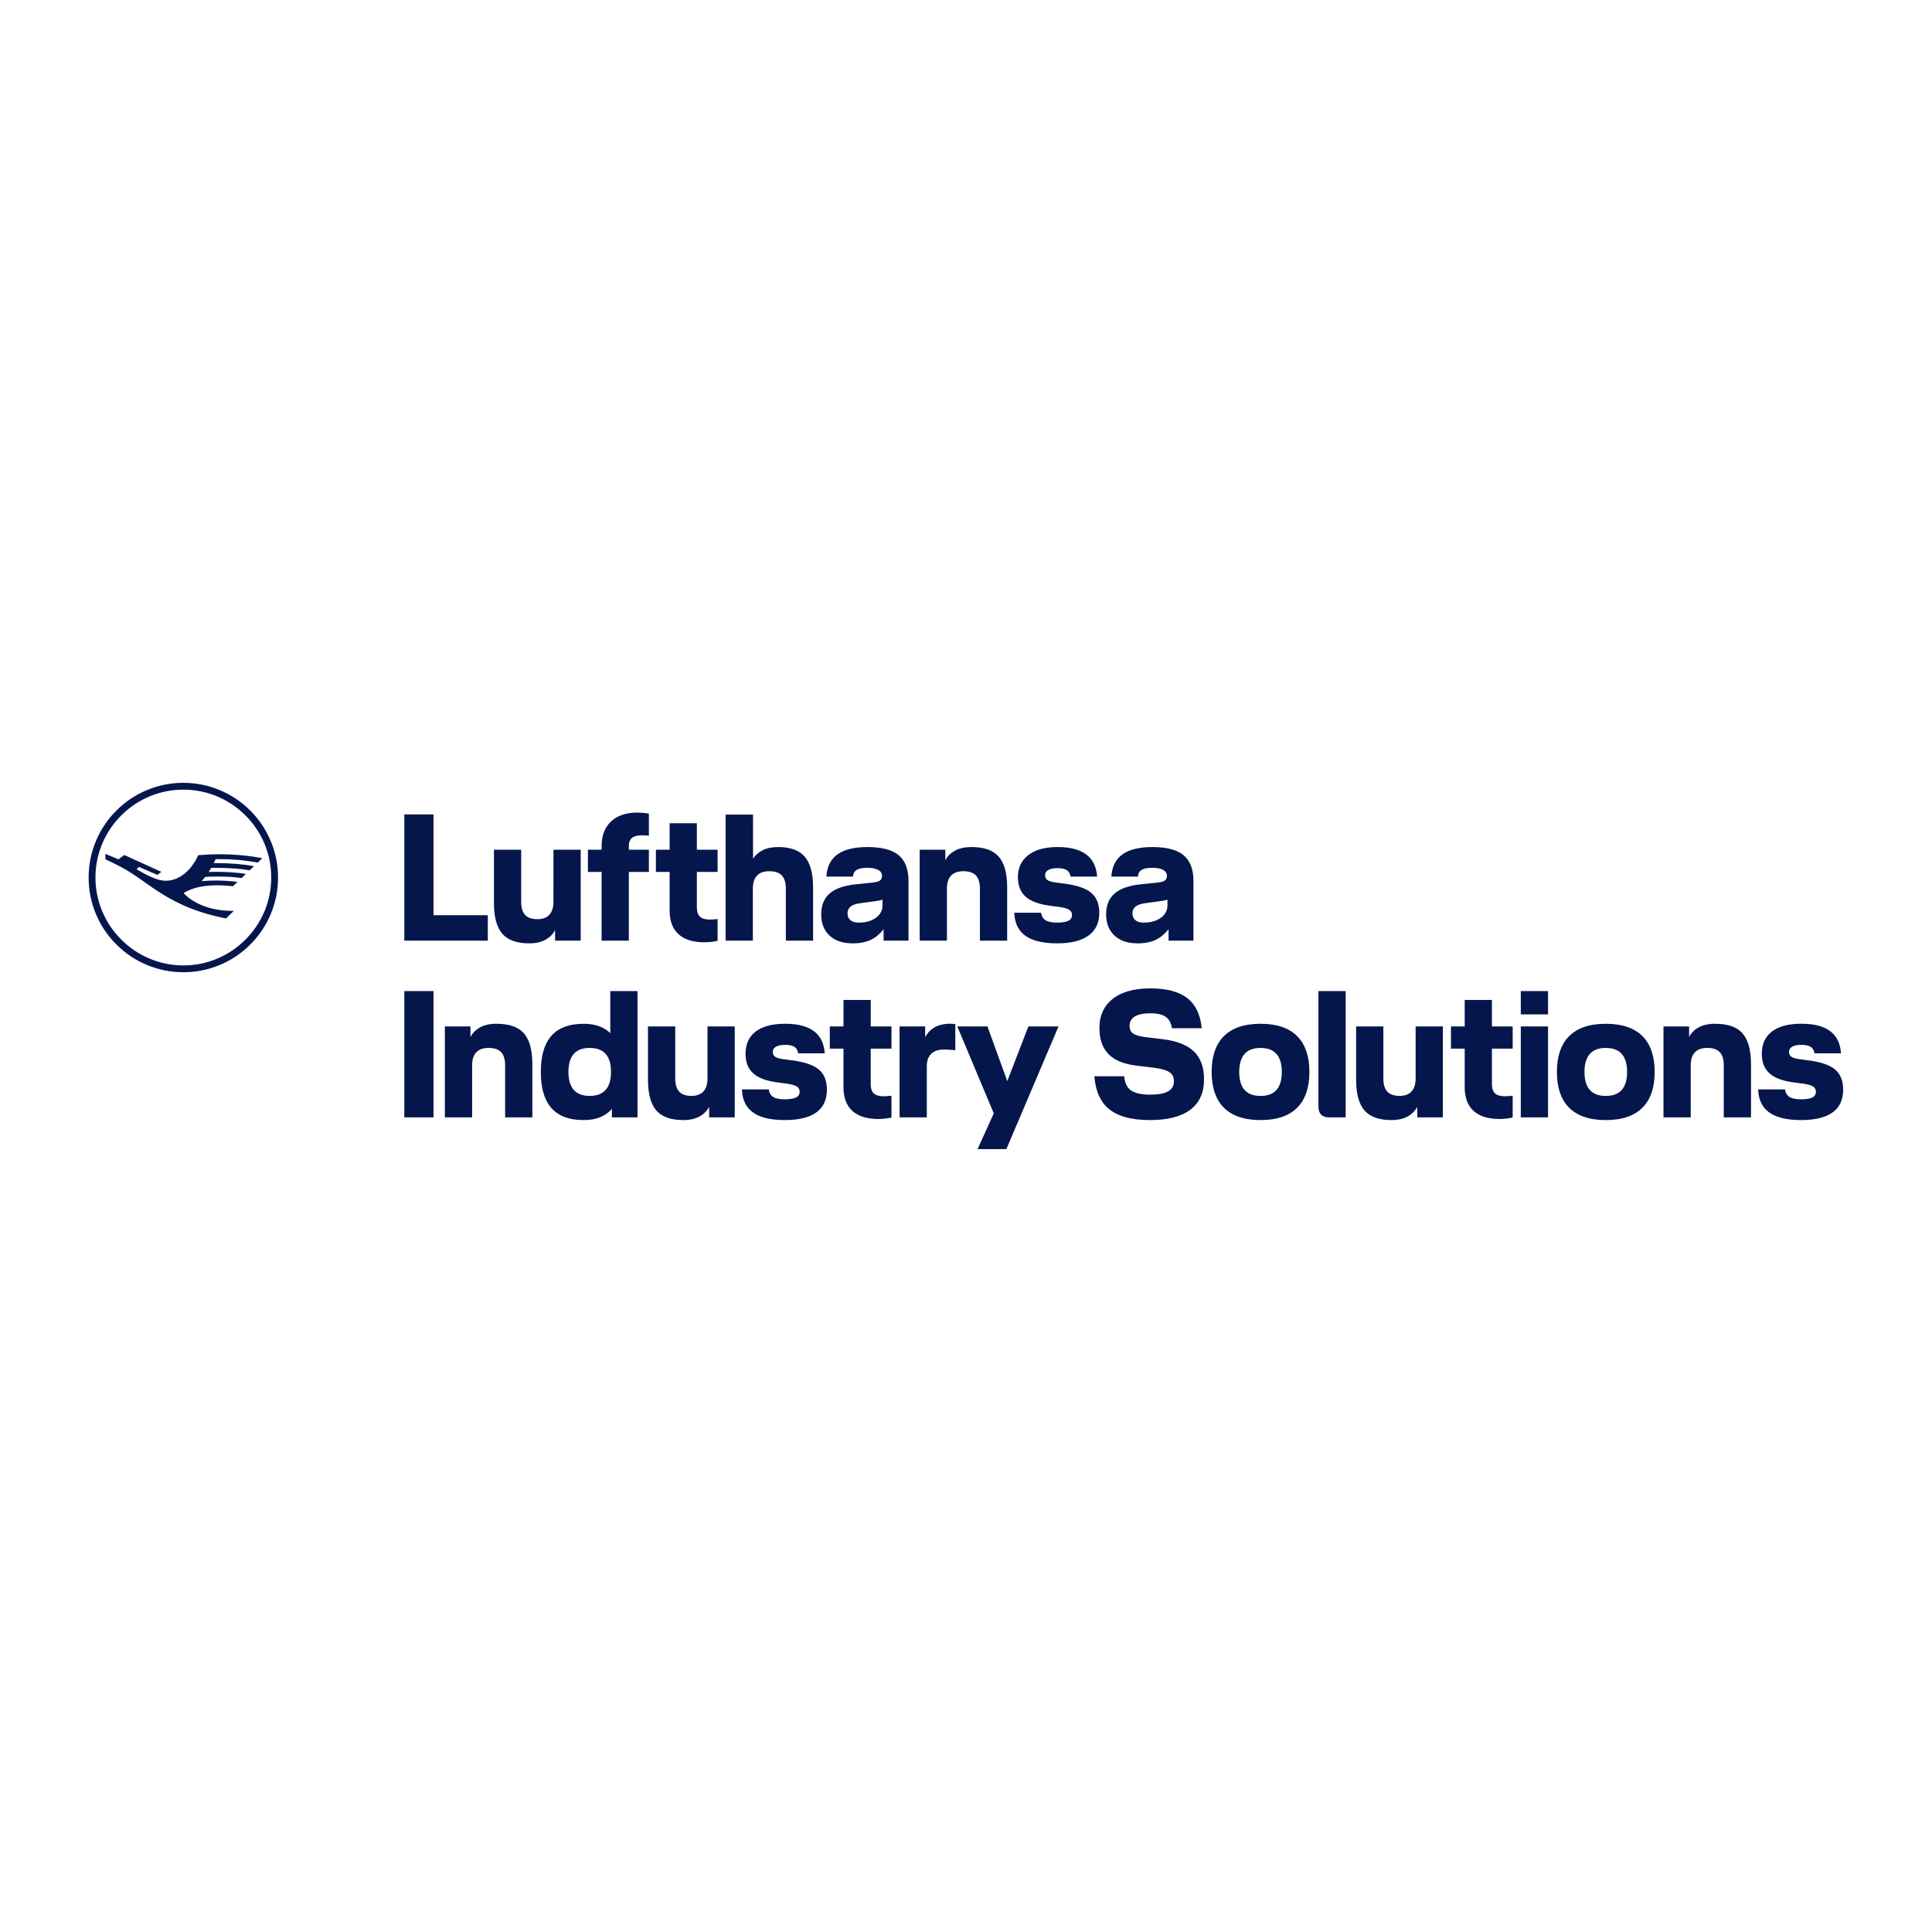 
<svg xmlns="http://www.w3.org/2000/svg" version="1.1" xmlns:xlink="http://www.w3.org/1999/xlink" preserveAspectRatio="none" x="0px" y="0px" width="1080px" height="1080px" viewBox="0 0 1080 1080">
<defs>
<g id="Layer3_0_FILL">
<path fill="#05164D" stroke="none" d="
M 2822.05 467.6
L 2760.9 467.6 2760.9 726.85
Q 2760.95 751.05 2785.2 751.05
L 2822.05 751.05 2822.05 467.6
M 408.45 129.9
Q 392.3 91.75 362.9 62.3 333.45 32.9 295.3 16.75 255.8 0.05 212.55 0.05 169.3 0.05 129.8 16.75 91.65 32.9 62.25 62.3 32.85 91.7 16.7 129.85 0 169.35 0 212.6 0 255.85 16.7 295.35 32.85 333.5 62.3 362.9 91.7 392.35 129.85 408.5 169.35 425.2 212.6 425.2
L 212.6 425.25
Q 255.85 425.25 295.35 408.55 333.5 392.4 362.95 363 392.35 333.55 408.5 295.4 425.2 255.9 425.2 212.65 425.2 169.4 408.45 129.9
M 352.05 73.15
Q 379.4 100.45 394.4 135.85 409.9 172.5 409.9 212.6 409.9 252.55 394.4 289.2 379.4 324.6 352.05 351.95 324.75 379.35 289.35 394.35 252.7 409.95 212.6 409.95 172.65 409.95 136 394.35 100.65 379.3 73.3 351.95 45.9 324.55 30.9 289.2 15.3 252.55 15.3 212.6 15.3 172.55 30.9 135.85 45.9 100.5 73.3 73.15 100.6 45.85 136 30.85 172.6 15.35 212.55 15.35 252.65 15.35 289.35 30.85 324.75 45.85 352.05 73.15
M 379.75 179
L 389.9 169.25
Q 344.5 160.35 291.25 160.35 270.45 160.35 246.15 162.45 233.35 190 213.85 205.05 194.2 220.2 171.35 219.85 153.7 219.2 125.4 204.1
L 107.55 193.95 113.1 188.85 154.3 206.7 163.25 199.9 79.9 162 67.1 171.8 37.4 159.45 37.8 171.8
Q 67.25 185.25 86.35 196.7 104.2 207.35 136.45 230.5 177.75 259.95 217.4 277.05 257.4 294.3 308.25 304.5
L 308.25 304.45 326.1 287.45 321.9 287.45
Q 288.1 287.45 259.3 276.85 230.6 266.3 213.05 247.45 227.75 238.5 246.5 234.25 265.3 230 290.4 230 303.55 230 324 232.15
L 334.2 222.35
Q 310.35 219.45 286.2 219.35 270.2 219.35 253.9 220.65
L 261.55 211.3
Q 272.9 210.45 288.75 210.45 305.9 210.45 318.05 211.2 330.65 211.95 343.2 213.85
L 352.95 204.5
Q 339.7 202.3 322.2 201.05 305 199.8 287.9 199.8 277.3 199.8 269.65 200.25
L 275.15 190.9 284.1 190.9
Q 330.1 190.9 361.45 196.4
L 371.25 187.05
Q 332.45 180.25 287.9 180.25
L 280.7 180.25 285.35 171.35 293.45 171.35
Q 337.05 171.15 379.75 179
M 1232.25 467.55
L 1171.1 467.6 1171.1 562
Q 1149.4 540.95 1111.55 540.95 1060.65 540.95 1036.8 570.4 1015.2 597.1 1015.2 649.05 1015.2 701 1036.8 727.7 1060.65 757.15 1111.55 757.15 1152.9 757.15 1174.75 732.05
L 1174.75 751.05 1232.25 751.05 1232.25 467.55
M 1077.15 649
Q 1077.15 595.15 1124.9 595.15 1172.7 595.15 1172.7 649 1172.7 702.85 1124.9 702.85 1077.15 702.85 1077.15 649
M 774.25 467.6
L 708.65 467.6 708.65 751.05 774.25 751.05 774.25 467.6
M 877.5 549.7
Q 864.4 557.2 857.25 570.4
L 857.25 546.95 799.75 546.95 799.75 751.05 860.9 751.05 860.9 634.4
Q 860.9 614.55 870.65 604.6 880 595.15 897.75 595.15 916.9 595.15 925.95 604.6 935 614.1 935 634.4
L 935 751.05 996.15 751.05 996.15 631.65
Q 996.15 582.55 975.95 561.1 957.05 540.95 916 540.95
L 915.95 540.85
Q 893.05 540.85 877.5 549.7
M 774.25 70.95
L 708.65 70.95 708.65 354.35 896.1 354.35 896.1 297.25 774.25 297.25 774.25 70.95
M 1104.7 150.25
L 1043.55 150.25 1043.5 266.9
Q 1043.5 286.7 1033.85 296.7 1024.7 306.15 1007.5 306.15 988.9 306.15 980 296.7 971.05 287.15 971.05 266.9
L 971.05 150.25 909.9 150.25 909.9 269.7
Q 909.9 318.75 930 340.25 948.8 360.4 989.3 360.4 1011.65 360.4 1027.05 351.55 1040.1 344.05 1047.2 330.85
L 1047.2 354.35 1104.7 354.35 1104.7 150.25
M 1250.7 68.05
Q 1241.7 66.85 1231.8 66.85 1194.45 66.85 1173.35 86.2 1151.6 106.05 1151.6 142.55
L 1151.65 142.55 1151.65 150.25 1120.9 150.25 1120.9 200.05 1151.6 200.05 1151.6 354.35 1212.75 354.35 1212.75 200.05 1257.75 200.05 1257.75 150.25 1212.75 150.25 1212.75 142.15
Q 1212.75 129.15 1220.25 123.35 1227.25 117.85 1241.95 117.85 1249.25 117.85 1257.75 118.65
L 1257.75 69.25
Q 1255.2 68.65 1250.7 68.05
M 1694.65 546.95
L 1663.9 546.95 1663.9 596.75 1694.6 596.75 1694.6 683.05
Q 1694.6 719.25 1715.55 737.45 1735.45 754.75 1773.2 754.75 1788.2 754.5 1802.35 751.5
L 1802.35 702.5
Q 1792.2 703.7 1784.95 703.7 1770.45 703.7 1763.65 698.15 1755.75 691.65 1755.75 676.15
L 1755.75 596.8 1802.4 596.75 1802.4 546.95 1755.8 546.95 1755.8 487.45 1694.65 487.45 1694.65 546.95
M 1450.5 546.95
L 1389.35 546.95 1389.35 663.6
Q 1389.35 683.4 1379.7 693.4 1370.55 702.85 1353.35 702.85 1334.7 702.85 1325.85 693.4 1316.9 683.85 1316.9 663.6
L 1316.9 546.95 1255.7 546.95 1255.7 666.4
Q 1255.7 715.45 1275.8 737 1294.591 757.14 1335.05 757.15
L 1335.1 757.15
Q 1357.417 757.14 1372.85 748.3 1385.9 740.75 1393 727.55
L 1393 751.05 1450.5 751.05 1450.5 546.95
M 1542.3 592.85
Q 1549.45 588.3 1563.85 588.3 1578.5 588.3 1585.4 593.4 1591.4 597.8 1593 607.3
L 1652.55 607.3
Q 1648.25 540.9 1563.85 540.9 1518.25 540.9 1495.45 560 1474.75 577.3 1474.75 608.5 1474.75 637.8 1493.35 653.4 1510.35 667.75 1545.65 672.5
L 1567.1 675.35
Q 1582.95 677.45 1589.55 681.55 1596.25 685.7 1596.25 693.55 1596.25 702.2 1588.4 706.3 1580.3 710.55 1562.65 710.55 1545.25 710.55 1536.65 705.05 1528.25 699.7 1527 688.3
L 1466.65 688.3
Q 1467.65 721.05 1488.85 738.05 1512.65 757.15 1562.65 757.15 1611.2 757.15 1634.95 739.05 1657.4 721.9 1657.4 688.7 1657.4 657.9 1637.95 642.55 1620.15 628.5 1579.65 623.1
L 1558.2 620.25
Q 1545.55 618.5 1540.55 614.6 1535.9 611.05 1535.9 604.05 1535.9 596.9 1542.3 592.85
M 1365.45 90.75
L 1304.3 90.75 1304.3 150.25 1273.5 150.25 1273.5 200.05 1304.3 200.05 1304.3 286.35
Q 1304.3 322.55 1325.2 340.7 1345.1 358 1382.85 358 1397.5 357.85 1412 354.75
L 1412 305.75
Q 1401.9 307 1394.6 307 1380.15 307 1373.35 301.4 1365.45 294.95 1365.45 279.45
L 1365.45 200.05 1412 200.05 1412 150.25 1365.45 150.25 1365.45 90.75
M 1626.4 354.35
L 1626.4 234.9
Q 1626.4 185.9 1606.35 164.3 1587.6 144.15 1547.4 144.15
L 1547.45 144.2
Q 1527.1 144.2 1512.7 151.55 1500.15 157.9 1491.55 170.1
L 1491.55 71.3 1430 71.3 1430 354.35 1491.15 354.35 1491.15 237.7
Q 1491.15 217.85 1500.95 207.9 1510.25 198.45 1528 198.45 1547.15 198.45 1556.2 207.9 1565.25 217.4 1565.25 237.7
L 1565.25 354.35 1626.4 354.35
M 1748.3 144.15
L 1748.2 144.2
Q 1703.45 144.2 1680.5 161.15 1658.1 177.7 1656.3 210.6
L 1715.9 210.6
Q 1716.55 201.1 1723 196.4 1730.75 190.75 1748.3 190.75 1764.5 190.75 1773.05 195.75 1781.1 200.5 1781.1 208.95 1781.1 216.15 1776.2 219.5 1771.5 222.75 1760.05 223.95
L 1721.15 227.95
Q 1681.85 232.2 1663.15 248.85 1644.6 265.25 1644.6 295.2 1644.6 324.25 1661.95 341.6 1680.75 360.4 1715.45 360.4 1739.4 360.4 1756 352.5 1771.5 345.15 1784.7 328.8
L 1784.7 354.3 1840.6 354.3 1840.6 220.3
Q 1840.6 179.4 1816.75 161.1 1794.65 144.15 1748.3 144.15
M 1703.7 292.8
Q 1703.7 274.25 1730.85 270.5
L 1766.1 265.65
Q 1774.55 264.65 1782.3 262.4
L 1782.3 274.95
Q 1782.3 291.9 1767.7 302.75 1752.8 313.85 1728.85 313.85 1716.9 313.85 1710.35 308.5 1703.7 303 1703.7 292.8
M 2432.05 551
L 2498.85 551
Q 2494.6 505.5 2466.7 483.6 2438.55 461.5 2383.85 461.5 2326.95 461.5 2296.95 486.75 2269.25 510 2269.25 550.2 2269.25 589.4 2290.8 610.3 2310.9 629.8 2351.45 634.8
L 2391.55 639.65
Q 2417.2 642.9 2427.4 650.25 2436.5 656.85 2436.5 669.65 2436.5 684.8 2424.3 692.15 2411.25 700.05 2382.65 700.05 2350.35 700.05 2337 688.05 2326.85 678.95 2324.75 658.75
L 2257.9 658.75
Q 2261.45 706.7 2288.4 730.4 2318.75 757.15 2382.65 757.15 2442.3 757.15 2473.15 734 2504.1 710.75 2504.1 665.6 2504.1 624.35 2480.5 602.3 2458.1 581.35 2412.2 575.7
L 2372.1 570.85
Q 2352.55 568.45 2344.65 562.7 2336.9 557.1 2336.9 545.75 2336.9 532.9 2346.75 525.8 2358.441 517.406 2383.85 517.4
L 2383.9 517.4
Q 2408.512 517.41 2419.95 526.75 2429.35 534.45 2432.05 551
M 1945.7 600.4
L 1945.7 541.65
Q 1940.25 541 1934.35 540.85 1912.8 540.85 1897.9 549.7 1885.2 557.25 1878.45 570.4
L 1878.05 570.4 1878.05 546.95 1820.55 546.95 1820.55 751.05 1881.7 751.05 1881.7 636.05
Q 1881.7 617.15 1892.55 607.55 1902.4 598.8 1919.75 598.8
L 1919.75 598.75
Q 1932.8 598.75 1945.7 600.4
M 2177.35 546.95
L 2109.75 546.95 2062.35 669.65 2017.85 546.95 1950.2 546.95 2032.05 742.15 1995.6 822.3 2060.35 822.3 2177.35 546.95
M 1981.95 144.2
L 1981.9 144.2
Q 1959 144.2 1943.45 153.05 1930.3 160.5 1923.2 173.75
L 1923.2 150.25 1865.7 150.25 1865.7 354.35 1926.85 354.35 1926.85 237.7
Q 1926.85 217.85 1936.6 207.9 1945.95 198.45 1963.7 198.45 1982.85 198.45 1991.9 207.9 2000.95 217.4 2000.95 237.7
L 2000.95 354.35 2062.1 354.35 2062.1 234.9
Q 2062.1 185.85 2041.9 164.35 2023 144.2 1981.95 144.2
M 2153.75 196.1
Q 2160.9 191.55 2175.3 191.55 2189.95 191.55 2196.85 196.65 2202.85 201.05 2204.45 210.55
L 2264 210.55
Q 2261.85 177.5 2239.55 160.8 2217.25 144.15 2175.3 144.15 2131.65 144.15 2108.1 163.4 2086.2 181.3 2086.2 211.8 2086.2 241.05 2104.8 256.7 2121.8 271 2157.1 275.8
L 2178.55 278.65
Q 2194.4 280.75 2201 284.85 2207.7 289 2207.7 296.85 2207.7 305.5 2199.85 309.6 2191.75 313.85 2174.1 313.85 2156.7 313.85 2148.05 308.35 2139.65 303 2138.45 291.6
L 2078.1 291.6
Q 2079.1 324.35 2100.3 341.35 2124.1 360.4 2174.1 360.4 2221.5 360.4 2245.65 342.3 2268.9 324.85 2268.9 292 2268.9 261.15 2249.45 245.8 2231.6 231.75 2191.15 226.4
L 2191.1 226.4 2169.65 223.55
Q 2157.05 221.8 2152 217.9 2147.35 214.3 2147.35 207.35 2147.35 200.2 2153.75 196.1
M 2362.65 196.4
Q 2370.4 190.75 2387.95 190.75 2404.2 190.75 2412.7 195.75 2420.75 200.5 2420.75 209 2420.75 216.15 2415.85 219.5 2411.15 222.75 2399.7 224
L 2360.85 228
Q 2321.6 232.2 2302.85 248.85 2284.3 265.25 2284.3 295.2 2284.3 324.25 2301.65 341.6 2320.4 360.4 2355.15 360.4 2379.05 360.4 2395.7 352.5 2411.2 345.1 2424.4 328.8
L 2424.4 354.3 2480.3 354.3 2480.3 220.3
Q 2480.3 179.45 2456.45 161.15 2434.35 144.2 2387.95 144.2 2343.25 144.2 2320.3 161.15 2297.9 177.7 2296.05 210.6
L 2355.6 210.6
Q 2356.25 201.1 2362.65 196.4
M 2421.95 262.4
L 2421.95 275
Q 2421.95 291.9 2407.4 302.75 2392.5 313.85 2368.5 313.85 2356.55 313.85 2350.05 308.5 2343.4 303 2343.4 292.8 2343.4 274.25 2370.5 270.5
L 2405.75 265.65
Q 2414.35 264.65 2421.95 262.4
M 3150.4 487.45
L 3089.25 487.45 3089.25 546.95 3058.45 546.95 3058.45 596.75 3089.25 596.75 3089.25 683
Q 3089.25 719.25 3110.15 737.4 3130.05 754.7 3167.8 754.7 3182.5 754.55 3196.95 751.45
L 3196.95 702.45
Q 3186.85 703.65 3179.55 703.65 3165.1 703.65 3158.3 698.1 3150.4 691.65 3150.4 676.15
L 3150.4 596.75 3196.95 596.75 3196.95 546.95 3150.4 546.95 3150.4 487.45
M 2714.9 570.55
Q 2687.15 540.95 2630.9 540.95 2574.7 540.95 2546.9 570.55 2521.15 597.95 2521.15 649 2521.15 700.1 2546.85 727.55 2574.65 757.15 2630.9 757.15 2687.15 757.15 2714.95 727.55 2740.6 700.15 2740.6 649.05 2740.6 597.95 2714.9 570.55
M 2630.9 595.2
Q 2678.65 595.2 2678.65 649.1 2678.65 702.95 2630.9 702.95 2583.1 702.95 2583.1 649.1 2583.1 595.2 2630.9 595.2
M 2906.65 546.95
L 2845.5 546.95 2845.5 666.4
Q 2845.5 715.45 2865.6 737 2884.391 757.14 2924.85 757.15
L 2924.9 757.15
Q 2947.217 757.14 2962.6 748.3 2975.65 740.75 2982.75 727.55
L 2982.75 751.05 3040.25 751.05 3040.25 546.95 2979.1 546.95 2979.1 663.6
Q 2979.1 683.4 2969.45 693.4 2960.3 702.85 2943.1 702.85 2924.5 702.85 2915.6 693.4 2906.65 683.85 2906.65 663.6
L 2906.65 546.95
M 3535.55 546.95
L 3535.55 751.05 3596.7 751.05 3596.7 634.4
Q 3596.7 614.55 3606.5 604.6 3615.8 595.15 3633.55 595.15 3652.75 595.15 3661.8 604.6 3670.85 614.1 3670.85 634.4
L 3670.85 751.05 3732 751.05 3732 631.65
Q 3732 582.6 3711.8 561.1 3692.85 540.95 3651.8 540.95
L 3651.8 540.85
Q 3628.9 540.85 3613.3 549.7 3600.2 557.2 3593.05 570.4
L 3593.05 546.95 3535.55 546.95
M 3276.35 751.05
L 3276.35 546.95 3215.2 546.95 3215.2 751.05 3276.35 751.05
M 3276.35 519.85
L 3276.35 467.6 3215.2 467.6 3215.2 519.85 3276.35 519.85
M 3490.05 570.55
Q 3462.25 540.95 3406 540.95 3349.75 540.95 3321.95 570.55 3296.25 597.95 3296.25 649.05 3296.25 700.15 3321.95 727.55 3349.75 757.15 3406 757.15 3462.25 757.15 3490.05 727.55 3515.75 700.15 3515.75 649.05 3515.75 597.95 3490.05 570.55
M 3406 595.2
Q 3453.8 595.2 3453.8 649.1 3453.8 702.95 3406 702.95 3358.2 702.95 3358.2 649.1 3358.2 595.2 3406 595.2
M 3938.9 688.7
Q 3938.9 657.85 3919.45 642.5 3901.6 628.45 3861.15 623.1
L 3839.7 620.25
Q 3827.05 618.45 3822 614.55 3817.4 611 3817.4 604.05 3817.4 596.9 3823.8 592.8 3830.95 588.25 3845.35 588.25 3860 588.25 3866.9 593.35 3872.9 597.75 3874.5 607.25
L 3934.05 607.25
Q 3929.75 540.85 3845.35 540.85 3799.75 540.85 3776.95 559.95 3756.25 577.3 3756.25 608.5 3756.25 637.75 3774.85 653.4 3791.85 667.7 3827.15 672.5
L 3848.6 675.3
Q 3864.5 677.45 3871.05 681.55 3877.75 685.7 3877.75 693.55 3877.75 702.2 3869.9 706.3 3861.8 710.55 3844.15 710.55 3826.75 710.55 3818.15 705.05 3809.75 699.65 3808.5 688.25
L 3748.15 688.25 3748.15 688.3
Q 3749.1 721.05 3770.3 738.05 3794.1 757.15 3844.15 757.15 3892.65 757.15 3916.45 739 3938.9 721.85 3938.9 688.7 Z"/>
</g>
</defs>

<g transform="matrix( 0.249, 0, 0, 0.249, 49.55,437.6) ">
<use xlink:href="#Layer3_0_FILL"/>
</g>
</svg>
